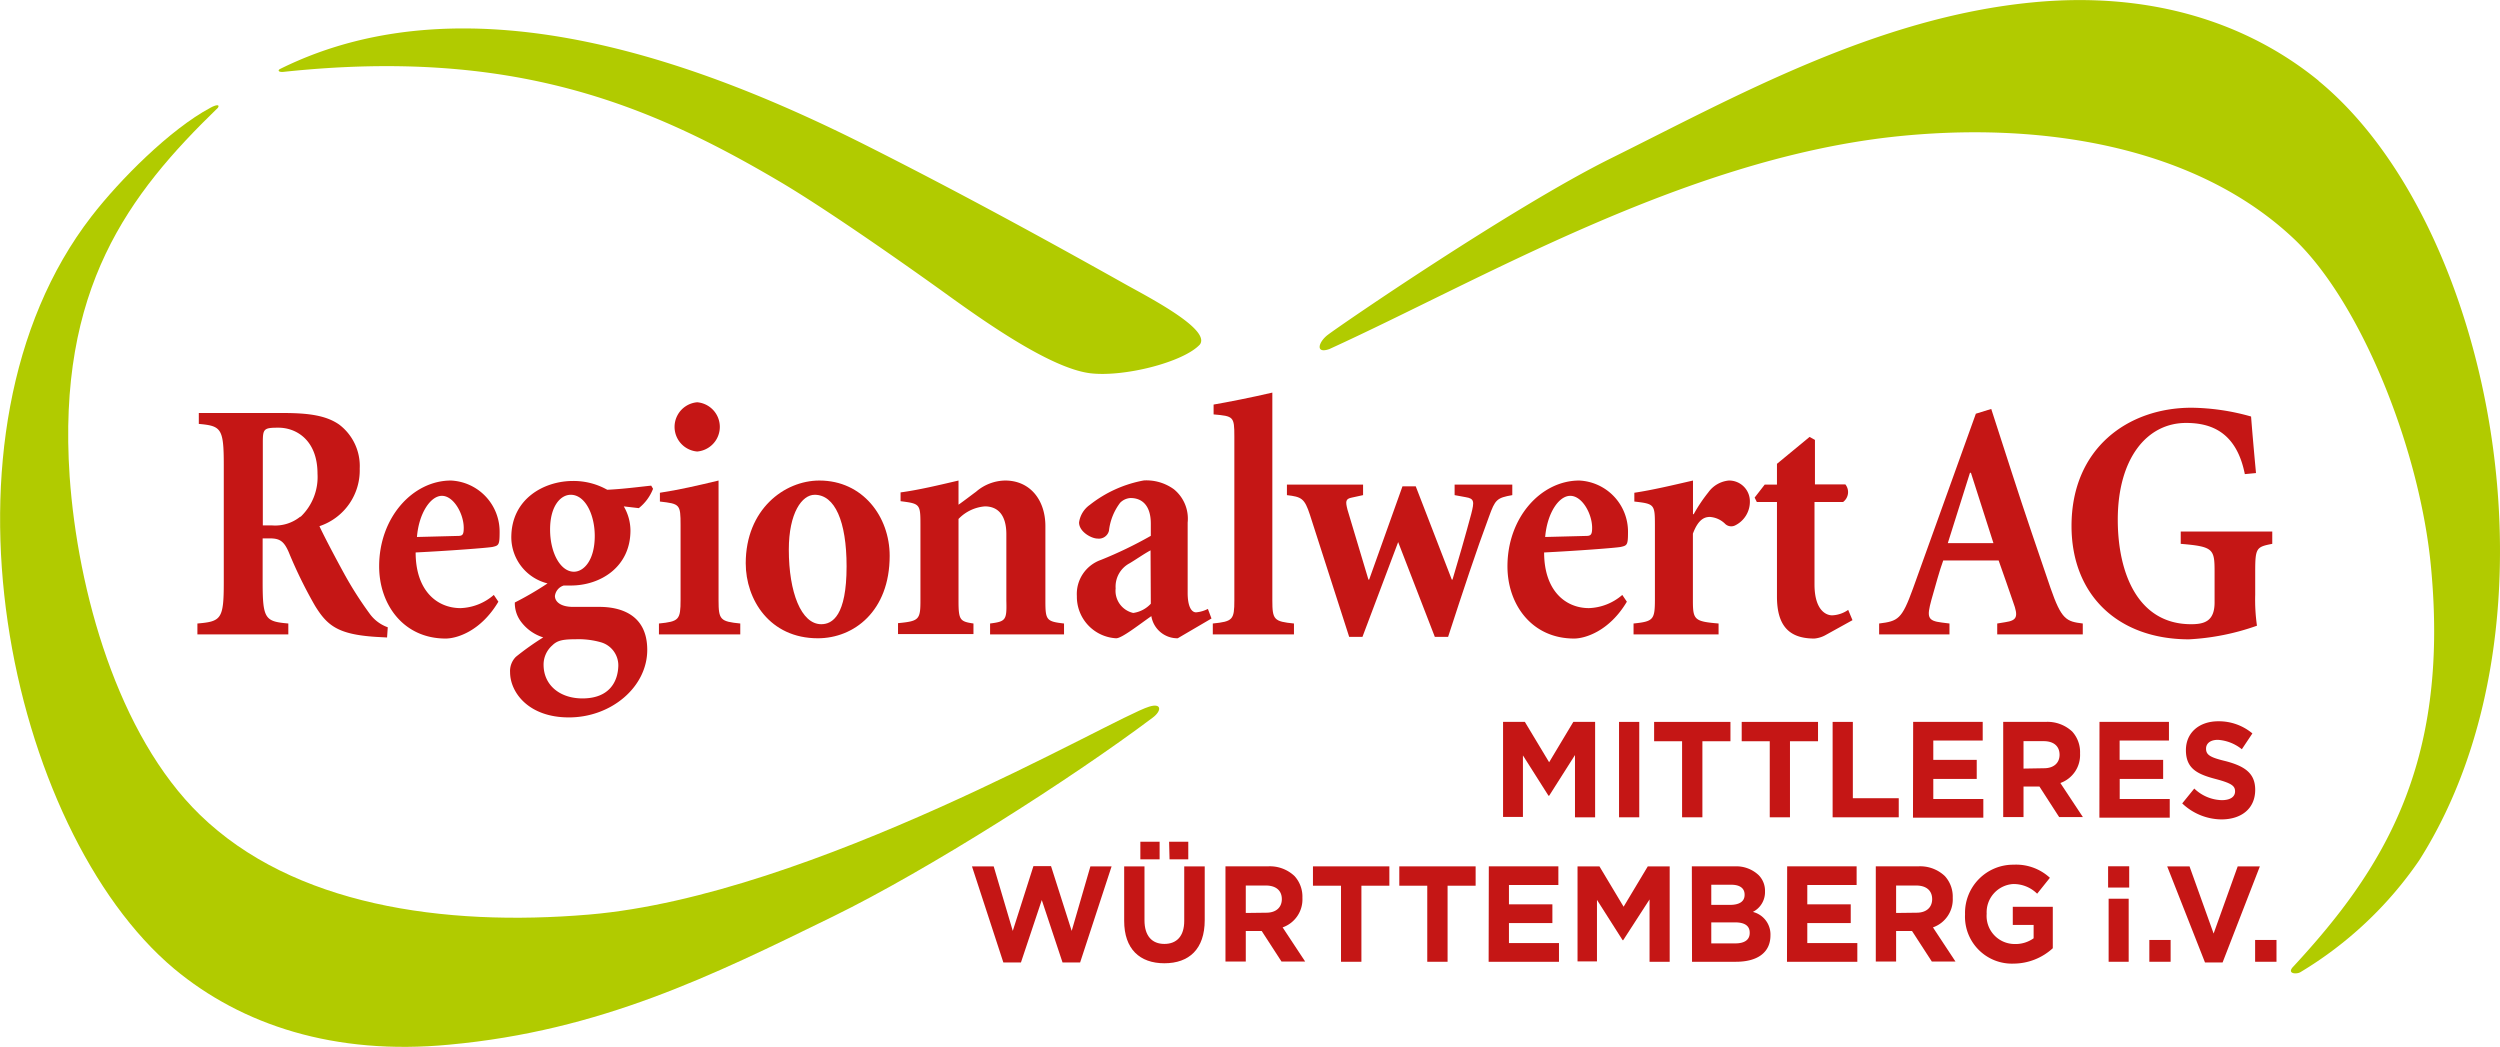<svg data-name="Ebene 1" version="1.1" viewBox="0 0 284.32 119.06" xmlns="http://www.w3.org/2000/svg">
<defs>
<style>.cls-1,.cls-2{fill:#b1cb00;}.cls-1{fill-rule:evenodd;}.cls-3{fill:#c51615;}</style>
</defs>
<path class="cls-1" transform="translate(-.99 -.41)" d="M131.67,80.78c1.45-.46,1.46.47.41,1.25-9.33,7-25.52,17.31-36.35,22.61-13.73,6.72-26.43,13-43.68,14.58-13,1.24-23.57-2.23-31.26-8.64C2,94.82-7.75,49.74,11.41,25c3.22-4.16,8.93-9.89,13.52-12.34.63-.35,1.09-.4.85,0C15.64,22.48,7.47,33.2,8.91,54.6c.91,13,5.46,29.39,14.82,38.48C34.3,103.35,51.35,105.83,68,104.42,93.37,102.26,127.64,82,131.67,80.78Z"/>
<path class="cls-2" transform="translate(-.99 -.41)" d="M137.45,39.59c1.21-1.64-5.11-5-8.22-6.71-9.62-5.4-19.41-10.73-29.38-15.76-18-9.09-45.06-19.76-67-8.87-.32.16-.2.42.51.32,25.89-2.73,41.35,3.65,56.44,12.57,4.71,2.79,12.48,8.17,18.12,12.21,4.55,3.29,12.41,8.94,17.07,9.51C128.79,43.32,135.58,41.61,137.45,39.59Zm127.23-30C256.6,3,245.58-.62,232.17.68c-17.79,1.71-33.94,10.78-48,17.75-11.1,5.51-30.71,18.94-32.17,20.06-1.07.81-1.46,2.19.17,1.62C169.5,32.2,192.33,18.7,216,16c17.12-1.92,34.86,1.06,46,11.69C269.6,35,276.33,51.8,277.5,65.31c2,22.16-5.56,34.07-15.67,45-.83.83.28.93.75.68a43.46,43.46,0,0,0,13.53-12.72C293.38,71.11,284.5,25.9,264.68,9.61Z"/>
<path class="cls-3" transform="translate(-.99 -.41)" d="m80.28 51.76a2.81 2.81 0 0 1 0-5.6 2.81 2.81 0 0 1 0 5.6z"/>
<path class="cls-3" transform="translate(-.99 -.41)" d="M154.73,57l1.28-.28v-1.2h-8.66v1.2c1.66.2,2,.35,2.62,2.25l4.46,13.87h1.51L160,62.06l4.17,10.78h1.51c1.7-5.23,3.22-9.84,4.65-13.67.7-1.94.88-2.14,2.65-2.45v-1.2h-6.56v1.2l1.25.23c1,.16,1,.5.64,1.91-.53,2-1.64,5.88-2.13,7.47h-.08L162,55.72h-1.51l-3.79,10.61h-.08l-2.38-7.94C154,57.45,154,57.14,154.73,57Z"/>
<path class="cls-3" transform="translate(-.99 -.41)" d="M75.93,71.32v1.24h9.25V71.32c-2.27-.23-2.47-.42-2.47-2.63V55.06c-2.23.54-4.59,1.08-6.67,1.39v1c2.27.26,2.35.31,2.35,2.67v8.52C78.39,70.9,78.21,71.09,75.93,71.32Z"/>
<path class="cls-3" transform="translate(-.99 -.41)" d="M113.59,71.32v1.24H122V71.32c-2-.23-2.12-.38-2.12-2.59V60.25c0-3-1.76-5.19-4.57-5.19A5.17,5.17,0,0,0,112,56.33c-.64.47-1.32,1-2,1.48V55.06c-2.3.54-4.57,1.08-6.59,1.35v1c2.19.28,2.26.31,2.26,2.64v8.64c0,2.21-.17,2.36-2.55,2.59v1.24h8.58V71.32c-1.53-.23-1.7-.38-1.7-2.59v-9.3a4.66,4.66,0,0,1,3-1.43c1.4,0,2.44.89,2.44,3.17v7.56C115.5,70.94,115.38,71.09,113.59,71.32Z"/>
<path class="cls-3" transform="translate(-.99 -.41)" d="M181.7,69.57c-2.69,0-5.1-2-5.1-6.33,3.5-.17,8.23-.52,8.72-.63.73-.16.82-.23.82-1.7a5.82,5.82,0,0,0-5.54-5.85c-4.34,0-8.17,4.18-8.17,9.76,0,4.34,2.77,8.21,7.58,8.21,1.23,0,4-.82,6-4.19l-.52-.77A6.11,6.11,0,0,1,181.7,69.57ZM179.57,56.8c1.37,0,2.49,2.06,2.49,3.64,0,.78-.15.92-.69.92l-4.65.12C176.94,58.81,178.25,56.8,179.57,56.8Z"/>
<path class="cls-3" transform="translate(-.99 -.41)" d="m94.18 55.06c-4 0-8.38 3.3-8.38 9.41 0 4.14 2.73 8.53 8.2 8.53 4.09 0 8.17-3.07 8.17-9.38 0-4.45-3.06-8.56-7.99-8.56zm0.21 16.34c-2.27 0-3.69-3.6-3.69-8.48 0-4.19 1.5-6.24 2.94-6.24 2.29 0 3.63 3 3.63 8.14 0 5.61-1.61 6.58-2.88 6.58z"/>
<path class="cls-3" transform="translate(-.99 -.41)" d="M206.79,50.1l-3.71,3.06v2.36h-1.39L200.54,57l.25.5h2.29V68.26c0,3.45,1.5,4.77,4.25,4.77a3.19,3.19,0,0,0,1.34-.43l3-1.66-.49-1.17a3.39,3.39,0,0,1-1.83.62c-.65,0-2-.54-2-3.52V57.5h3.25a1.4,1.4,0,0,0,.26-2H207.4V50.44Z"/>
<path class="cls-3" transform="translate(-.99 -.41)" d="M234.18,67.25c-1.33-3.9-2.92-8.52-4.4-13.12l-2.33-7.21-1.75.54-7.16,19.91c-1.26,3.48-1.69,3.68-3.84,3.95v1.24h8V71.32l-.88-.11c-1.64-.2-1.7-.63-1.18-2.56.48-1.67.93-3.37,1.35-4.5h6.3c.53,1.44,1.2,3.46,1.65,4.73.62,1.67.44,2.09-.89,2.29l-.92.15v1.24h9.73V71.32C236,71.09,235.44,70.9,234.18,67.25Zm-11.67-5.07,2.52-8h.11l2.56,8Z"/>
<path class="cls-3" transform="translate(-.99 -.41)" d="M186.77,71.32v1.24h9.67V71.32c-2.74-.23-2.92-.42-2.92-2.59V61.1c.61-1.63,1.32-1.9,1.93-1.9a2.74,2.74,0,0,1,1.77.82,1,1,0,0,0,1.09.15A3,3,0,0,0,200,57.42a2.36,2.36,0,0,0-2.39-2.36,3.24,3.24,0,0,0-2.34,1.35,17.59,17.59,0,0,0-1.66,2.48h-.08V55.06c-2.34.54-4.61,1.08-6.67,1.39v1c2.27.26,2.34.31,2.34,2.67v8.56C189.19,70.9,189,71.09,186.77,71.32Z"/>
<path class="cls-3" transform="translate(-.99 -.41)" d="M249,62.26c3.71.31,3.85.58,3.85,3.17v3.5c0,2.16-1.2,2.47-2.67,2.47-6.07,0-8.34-5.84-8.34-11.89,0-6.89,3.26-11,7.77-11,2.8,0,5.72,1,6.68,5.82l1.27-.12c-.29-3.1-.46-5.11-.56-6.43a25.68,25.68,0,0,0-6.78-1c-7.18,0-13.64,4.58-13.64,13.45,0,7.85,5.29,12.89,13.36,12.89a27.17,27.17,0,0,0,7.73-1.55,20.66,20.66,0,0,1-.2-3.52V65.43c0-2.71.13-2.82,1.94-3.17v-1.4H249Z"/>
<path class="cls-3" transform="translate(-.99 -.41)" d="m69.16 69.43h-3c-1.45 0-2.06-0.62-2.06-1.24a1.43 1.43 0 0 1 1-1.19h0.81c3.35 0 6.78-2.09 6.78-6.26a5.46 5.46 0 0 0-0.76-2.74l1.71 0.2a5.22 5.22 0 0 0 1.62-2.2l-0.21-0.36c-1.6 0.17-3.26 0.39-5 0.47a7.81 7.81 0 0 0-3.91-1c-3.24 0-7 2-7 6.42a5.42 5.42 0 0 0 4.12 5.23 36.24 36.24 0 0 1-3.72 2.17 3.51 3.51 0 0 0 0.62 2.07 5 5 0 0 0 2.61 1.9 31.27 31.27 0 0 0-3.11 2.21 2.29 2.29 0 0 0-0.66 1.75c0 2.25 2.05 5.14 6.69 5.14 4.82 0 8.91-3.46 8.91-7.68s-3.34-4.89-5.44-4.89zm-3.26-12.75c1.64 0 2.73 2.25 2.73 4.68 0 2.76-1.24 4.07-2.37 4.07-1.52 0-2.71-2.13-2.71-4.8s1.19-3.95 2.35-3.95zm1.33 23.16c-2.57 0-4.42-1.51-4.42-3.83a2.91 2.91 0 0 1 1-2.21c0.56-0.55 1.17-0.69 2.69-0.69a9.22 9.22 0 0 1 2.81 0.34 2.73 2.73 0 0 1 2 2.68c-0.05 1.87-1.08 3.71-4.08 3.71z"/>
<path class="cls-3" transform="translate(-.99 -.41)" d="M43,70.16a41.34,41.34,0,0,1-2.8-4.38c-1-1.82-2.39-4.45-2.88-5.53a6.69,6.69,0,0,0,4.58-6.55,5.91,5.91,0,0,0-2.33-5c-1.43-1-3.34-1.32-6.37-1.32H23.6v1.24c2.55.23,2.84.5,2.84,4.68V66.64c0,4.18-.29,4.45-3,4.68v1.24H33.78V71.32c-2.63-.23-2.92-.5-2.92-4.68v-5h.82c1.11,0,1.6.31,2.14,1.55a51.25,51.25,0,0,0,3,6.12c1.38,2.24,2.59,3.25,6.91,3.53l1.28.07.08-1.16A4.33,4.33,0,0,1,43,70.16Zm-7.85-11a4.53,4.53,0,0,1-3.27,1h-1V50.72c0-1.55.12-1.67,1.78-1.67,2,0,4.44,1.39,4.44,5.24A6.25,6.25,0,0,1,35.16,59.2Z"/>
<path class="cls-3" transform="translate(-.99 -.41)" d="M148.15,71.32c-2.27-.23-2.46-.42-2.46-2.63V45.06c-2.31.54-5.15,1.1-6.68,1.36v1.12c2.27.2,2.36.24,2.36,2.51V68.69c0,2.21-.18,2.4-2.45,2.63v1.24h9.23Z"/>
<path class="cls-3" transform="translate(-.99 -.41)" d="M53.37,69.57c-2.7,0-5.11-2-5.11-6.33,3.53-.17,8.24-.52,8.75-.63.71-.16.8-.23.8-1.7a5.81,5.81,0,0,0-5.53-5.85c-4.33,0-8.17,4.18-8.17,9.76,0,4.34,2.77,8.21,7.56,8.21,1.26,0,4-.82,6-4.19l-.52-.77A6.08,6.08,0,0,1,53.37,69.57ZM51.25,56.8c1.34,0,2.48,2.06,2.48,3.64,0,.78-.13.92-.67.92l-4.65.12C48.62,58.81,49.94,56.8,51.25,56.8Z"/>
<path class="cls-3" transform="translate(-.99 -.41)" d="M138.36,69.66a3.58,3.58,0,0,1-1.35.39c-.48,0-.95-.59-.95-2.21v-8a4.31,4.31,0,0,0-1.57-3.79,5.32,5.32,0,0,0-3.42-1,14,14,0,0,0-6.14,2.78,2.94,2.94,0,0,0-1.22,2c0,1.06,1.41,1.83,2.1,1.83a1.18,1.18,0,0,0,1.3-.89,6.45,6.45,0,0,1,1.27-3.18,1.79,1.79,0,0,1,1.19-.54c1.34,0,2.3.89,2.3,2.91v1.39a46.62,46.62,0,0,1-5.68,2.74,4.1,4.1,0,0,0-2.73,4.11A4.73,4.73,0,0,0,127.93,73c.64,0,2.51-1.48,4-2.52a3,3,0,0,0,3,2.52l3.84-2.25Zm-6.49-.59a3.35,3.35,0,0,1-2,1.05,2.58,2.58,0,0,1-2-2.79,3,3,0,0,1,1.59-2.86c.71-.42,1.66-1.09,2.38-1.47Z"/>
<path class="cls-3" transform="translate(-.99 -.41)" d="M171.93,82.51h2.48l2.76,4.59,2.75-4.59h2.48V93.36h-2.29V86.28l-2.94,4.63h-.07l-2.91-4.59v7h-2.26Z"/>
<path class="cls-3" transform="translate(-.99 -.41)" d="m185.12 82.51h2.3v10.85h-2.3z"/>
<path class="cls-3" transform="translate(-.99 -.41)" d="m192.29 84.71h-3.18v-2.2h8.68v2.2h-3.19v8.65h-2.31z"/>
<path class="cls-3" transform="translate(-.99 -.41)" d="m202.26 84.71h-3.19v-2.2h8.68v2.2h-3.19v8.65h-2.3z"/>
<path class="cls-3" transform="translate(-.99 -.41)" d="m209.41 82.51h2.3v8.68h5.22v2.17h-7.52z"/>
<path class="cls-3" transform="translate(-.99 -.41)" d="M218.57,82.51h7.91v2.12h-5.62v2.2h4.94V89h-4.94v2.28h5.69v2.12h-8Z"/>
<path class="cls-3" transform="translate(-.99 -.41)" d="m228.81 82.51h4.79a4.12 4.12 0 0 1 3.06 1.1 3.48 3.48 0 0 1 0.89 2.48 3.38 3.38 0 0 1-2.24 3.37l2.56 3.87h-2.7l-2.24-3.47h-1.81v3.47h-2.31zm4.64 5.27c1.13 0 1.77-0.62 1.77-1.53 0-1-0.69-1.55-1.81-1.55h-2.29v3.12z"/>
<path class="cls-3" transform="translate(-.99 -.41)" d="M239.76,82.51h7.9v2.12h-5.61v2.2H247V89h-4.94v2.28h5.69v2.12h-8Z"/>
<path class="cls-3" transform="translate(-.99 -.41)" d="M249.17,91.78l1.37-1.69a4.69,4.69,0,0,0,3.12,1.32c1,0,1.52-.39,1.52-1v0c0-.6-.36-.91-2.11-1.38-2.12-.55-3.48-1.16-3.48-3.31v0c0-2,1.53-3.28,3.67-3.28a5.94,5.94,0,0,1,3.89,1.38l-1.2,1.8a4.84,4.84,0,0,0-2.72-1.07c-.88,0-1.35.42-1.35,1v0c0,.71.45,1,2.26,1.43,2.13.57,3.33,1.36,3.33,3.25v0c0,2.16-1.59,3.37-3.85,3.37A6.56,6.56,0,0,1,249.17,91.78Z"/>
<path class="cls-3" transform="translate(-.99 -.41)" d="M240.74,98.93h2.4v2.42h-2.4Zm.06,3.69h2.28v7.17H240.8Z"/>
<path class="cls-3" transform="translate(-.99 -.41)" d="m245.43 107.31h2.42v2.48h-2.42z"/>
<path class="cls-3" transform="translate(-.99 -.41)" d="M247.46,98.94H250l2.74,7.64,2.74-7.64H258l-4.24,10.93h-2Z"/>
<path class="cls-3" transform="translate(-.99 -.41)" d="m257.46 107.31h2.43v2.48h-2.43z"/>
<path class="cls-3" transform="translate(-.99 -.41)" d="M111.53,98.94H114l2.17,7.34,2.35-7.37h2l2.35,7.37L125,98.94h2.41l-3.58,10.93h-2l-2.36-7.1-2.37,7.1h-2Z"/>
<path class="cls-3" transform="translate(-.99 -.41)" d="m128.84 105.14v-6.2h2.31v6.14c0 1.76 0.85 2.68 2.26 2.68s2.26-0.89 2.26-2.61v-6.21h2.33v6.12c0 3.29-1.78 4.9-4.59 4.9s-4.57-1.63-4.57-4.82zm1.84-9h2.19v2h-2.19zm3.27 0h2.18v2h-2.13z"/>
<path class="cls-3" transform="translate(-.99 -.41)" d="m140.36 98.94h4.79a4.07 4.07 0 0 1 3.06 1.1 3.47 3.47 0 0 1 0.9 2.48 3.37 3.37 0 0 1-2.25 3.36l2.56 3.88h-2.69l-2.25-3.47h-1.81v3.47h-2.31zm4.65 5.27c1.12 0 1.76-0.62 1.76-1.54 0-1-0.69-1.55-1.81-1.55h-2.29v3.12z"/>
<path class="cls-3" transform="translate(-.99 -.41)" d="M153.5,101.14h-3.19v-2.2H159v2.2h-3.18v8.65H153.5Z"/>
<path class="cls-3" transform="translate(-.99 -.41)" d="m163.31 101.14h-3.18v-2.2h8.68v2.2h-3.19v8.65h-2.31z"/>
<path class="cls-3" transform="translate(-.99 -.41)" d="m170.31 98.94h7.91v2.12h-5.62v2.2h4.94v2.13h-4.94v2.27h5.69v2.13h-8z"/>
<path class="cls-3" transform="translate(-.99 -.41)" d="M180.4,98.94h2.49l2.75,4.59,2.75-4.59h2.49v10.85h-2.29V102.7l-3,4.64h-.06l-2.92-4.59v7H180.4Z"/>
<path class="cls-3" transform="translate(-.99 -.41)" d="m193.4 98.94h4.86a3.7 3.7 0 0 1 2.74 1 2.52 2.52 0 0 1 0.72 1.84 2.52 2.52 0 0 1-1.38 2.34 2.64 2.64 0 0 1 2 2.67c0 2-1.55 3-3.92 3h-5zm6 3.21c0-0.72-0.54-1.12-1.51-1.12h-2.28v2.29h2.13c1 0 1.66-0.34 1.66-1.14zm-1.12 3.16h-2.67v2.39h2.74c1 0 1.63-0.38 1.63-1.18 0.02-0.76-0.49-1.21-1.67-1.21z"/>
<path class="cls-3" transform="translate(-.99 -.41)" d="m204.24 98.94h7.9v2.12h-5.61v2.2h4.94v2.13h-4.94v2.27h5.69v2.13h-8z"/>
<path class="cls-3" transform="translate(-.99 -.41)" d="m214.32 98.94h4.79a4.07 4.07 0 0 1 3.06 1.1 3.47 3.47 0 0 1 0.9 2.48 3.37 3.37 0 0 1-2.25 3.36l2.56 3.88h-2.69l-2.25-3.47h-1.81v3.47h-2.31zm4.65 5.27c1.12 0 1.76-0.62 1.76-1.54 0-1-0.69-1.55-1.81-1.55h-2.29v3.12z"/>
<path class="cls-3" transform="translate(-.99 -.41)" d="m224.47 104.39a5.48 5.48 0 0 1 5.53-5.64 5.66 5.66 0 0 1 4.12 1.49l-1.45 1.81a3.79 3.79 0 0 0-2.74-1.1 3.22 3.22 0 0 0-3 3.38 3.19 3.19 0 0 0 3.17 3.44 3.54 3.54 0 0 0 2.17-0.65v-1.52h-2.37v-2.06h4.55v4.71a6.65 6.65 0 0 1-4.45 1.75 5.34 5.34 0 0 1-5.53-5.61z"/>
</svg>
